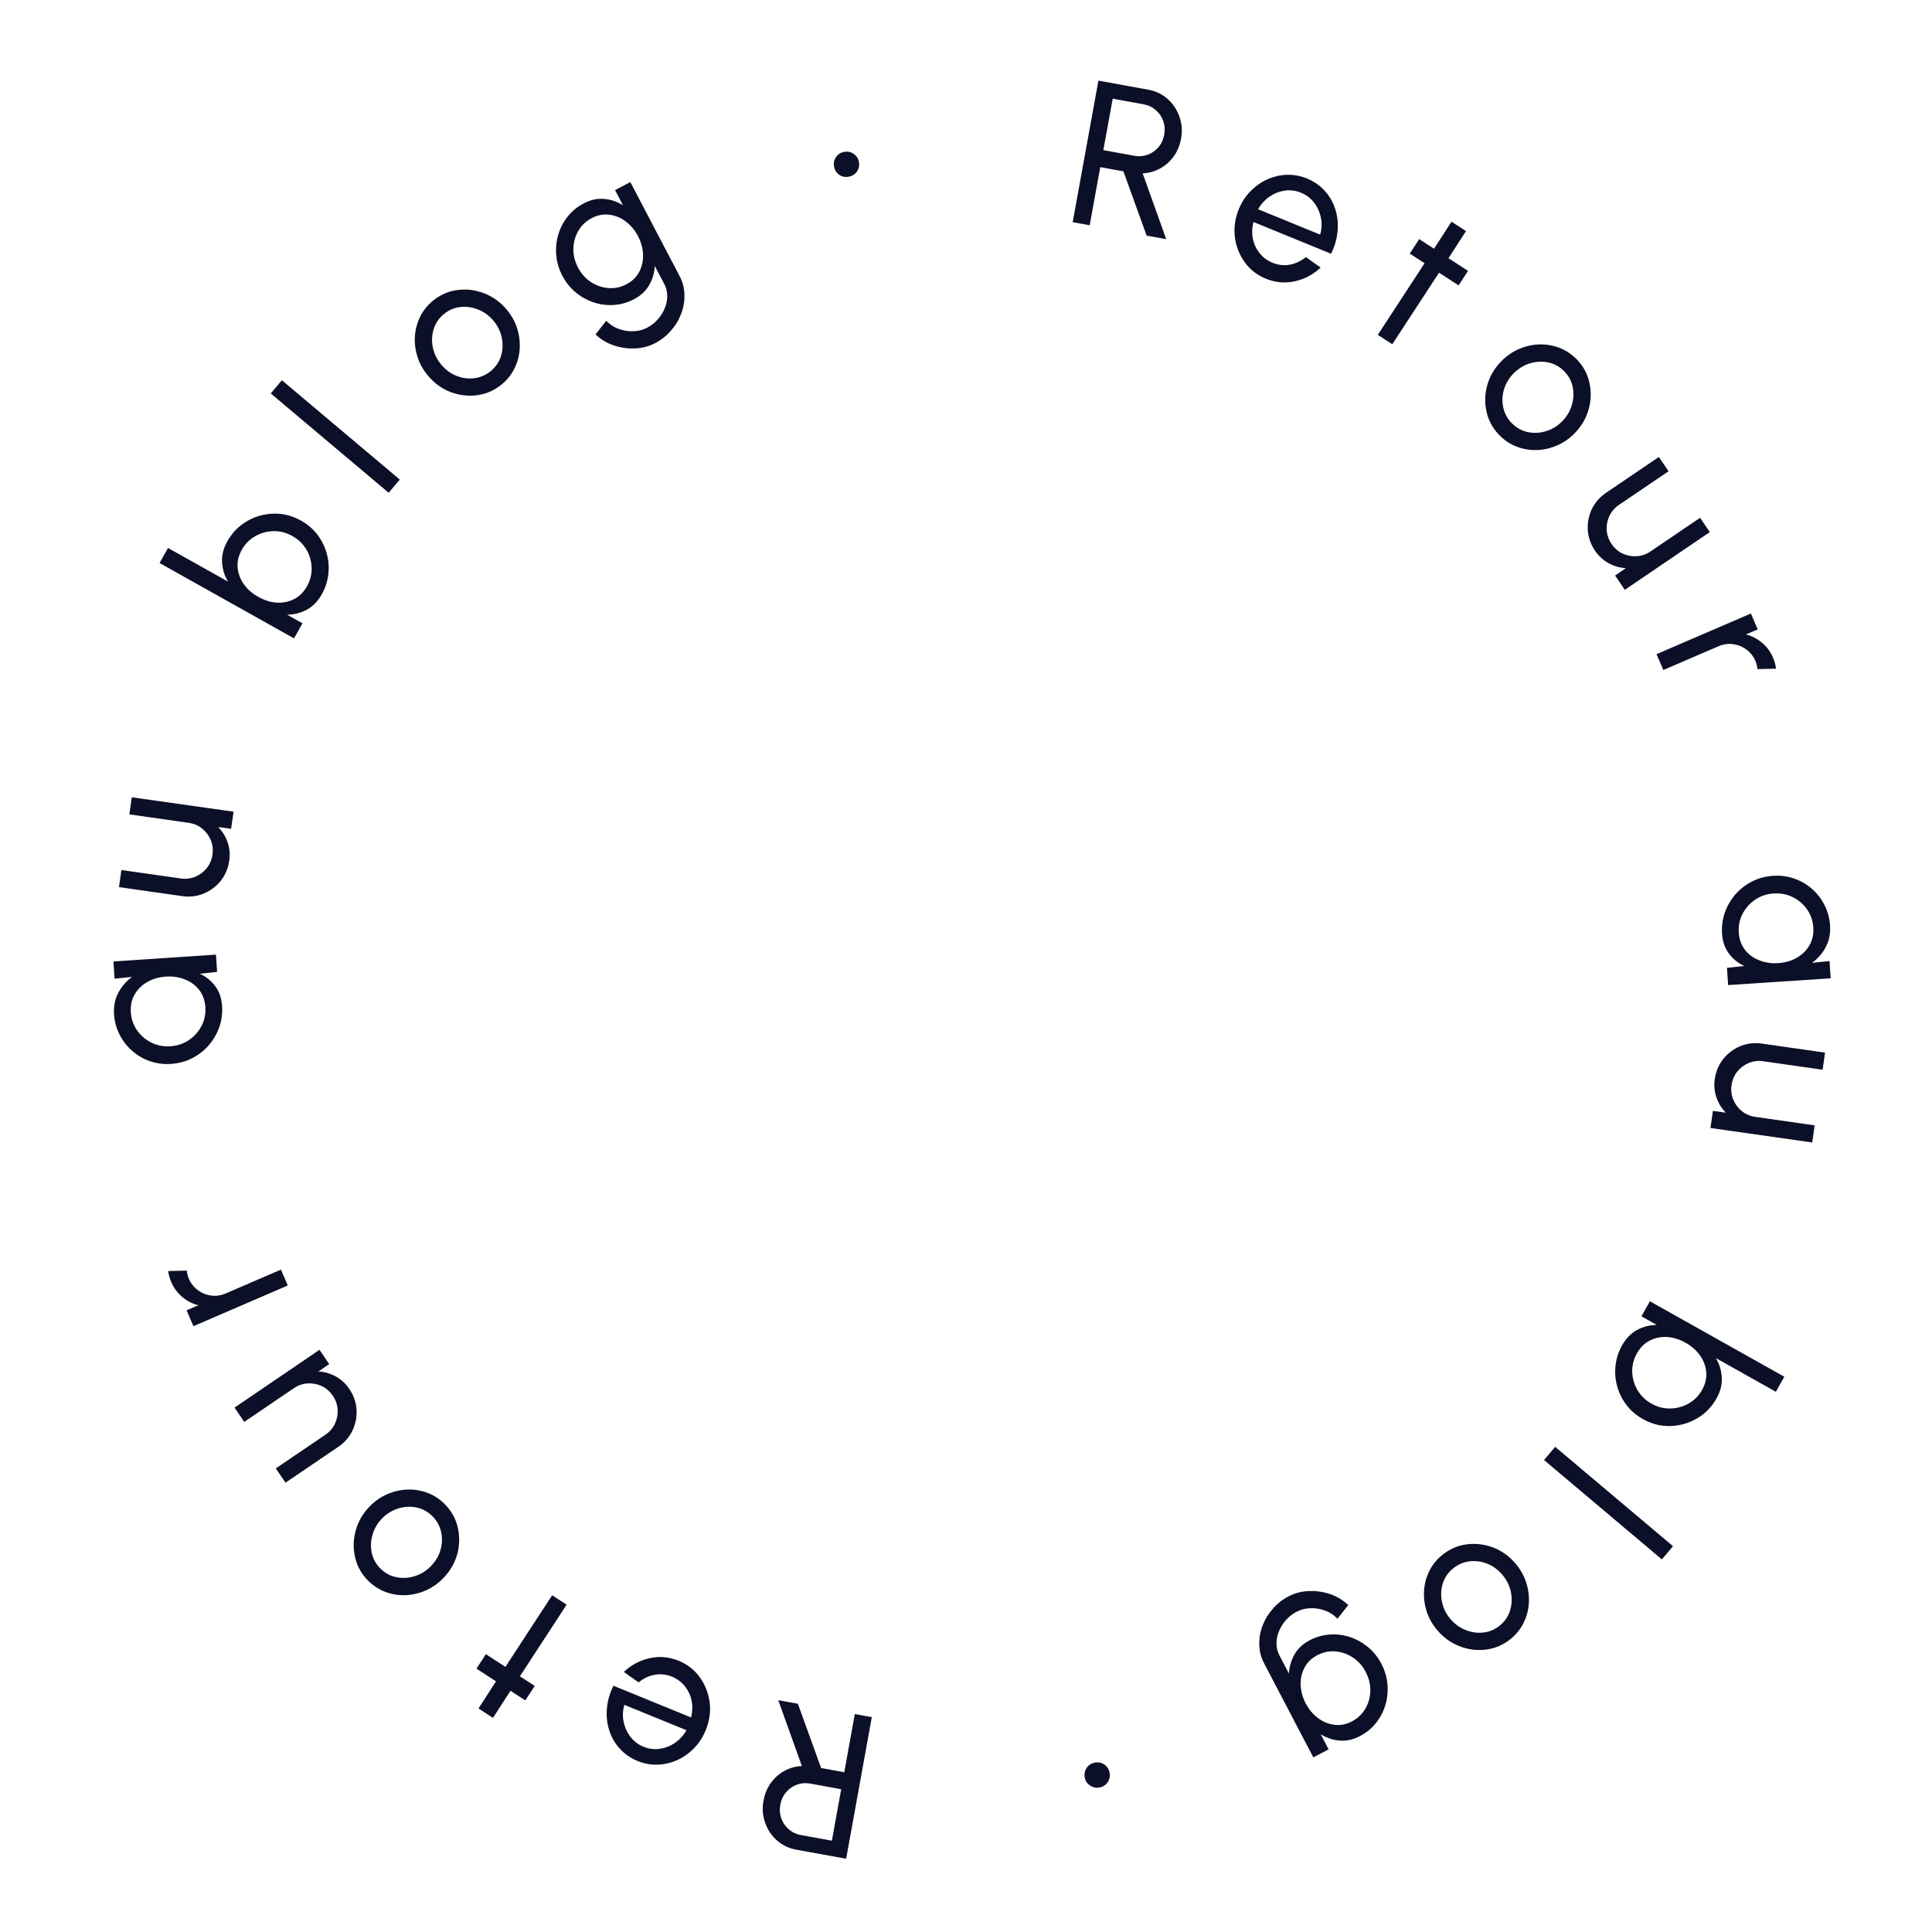 <svg width="94" height="94" viewBox="0 0 94 94" fill="none" xmlns="http://www.w3.org/2000/svg">
<path d="M42.417 83.547L41.169 90.435L38.748 89.996C38.381 89.93 38.066 89.779 37.803 89.545C37.538 89.311 37.346 89.024 37.228 88.684C37.106 88.347 37.079 87.99 37.148 87.612C37.208 87.281 37.328 86.991 37.508 86.743C37.689 86.494 37.911 86.299 38.173 86.157C38.432 86.018 38.712 85.94 39.014 85.923L37.866 82.722L38.82 82.895L39.951 86.022L41.078 86.226L41.59 83.397L42.417 83.547ZM40.928 87.053L39.417 86.779C39.194 86.739 38.98 86.755 38.773 86.83C38.566 86.907 38.391 87.03 38.249 87.197C38.103 87.367 38.009 87.57 37.966 87.806C37.923 88.046 37.94 88.269 38.017 88.476C38.091 88.686 38.212 88.862 38.379 89.004C38.546 89.15 38.741 89.243 38.964 89.283L40.474 89.557L40.928 87.053Z" fill="#0C0F28"/>
<path d="M33.016 80.802C33.442 80.975 33.786 81.244 34.048 81.606C34.308 81.968 34.468 82.375 34.528 82.828C34.583 83.283 34.52 83.734 34.337 84.181C34.198 84.521 34.009 84.812 33.769 85.056C33.528 85.304 33.257 85.496 32.956 85.632C32.651 85.77 32.333 85.846 32 85.858C31.668 85.87 31.343 85.811 31.025 85.681C30.676 85.538 30.386 85.337 30.153 85.077C29.917 84.818 29.746 84.522 29.642 84.187C29.534 83.852 29.496 83.498 29.529 83.126C29.559 82.753 29.665 82.384 29.846 82.019L33.624 83.561C33.694 83.283 33.703 83.013 33.651 82.751C33.599 82.492 33.492 82.26 33.331 82.053C33.168 81.846 32.957 81.688 32.699 81.579C32.421 81.466 32.14 81.434 31.857 81.484C31.573 81.537 31.31 81.661 31.069 81.854L30.353 81.346C30.706 81.011 31.122 80.788 31.603 80.678C32.082 80.572 32.553 80.613 33.016 80.802ZM33.397 84.181L30.379 82.949C30.298 83.219 30.285 83.489 30.34 83.76C30.394 84.034 30.504 84.28 30.67 84.499C30.836 84.718 31.049 84.881 31.308 84.986C31.567 85.092 31.831 85.126 32.099 85.088C32.366 85.049 32.615 84.951 32.845 84.793C33.071 84.637 33.255 84.433 33.397 84.181Z" fill="#0C0F28"/>
<path d="M23.64 80.482L24.591 81.101L26.864 77.617L27.568 78.075L25.295 81.559L26.016 82.028L25.558 82.733L24.837 82.263L23.985 83.582L23.281 83.124L24.133 81.805L23.182 81.186L23.64 80.482Z" fill="#0C0F28"/>
<path d="M21.6 73.144C21.931 73.463 22.152 73.839 22.262 74.273C22.369 74.705 22.367 75.142 22.256 75.585C22.139 76.028 21.913 76.424 21.578 76.772C21.324 77.036 21.04 77.237 20.727 77.376C20.412 77.516 20.089 77.594 19.759 77.61C19.425 77.626 19.101 77.578 18.788 77.466C18.474 77.354 18.194 77.179 17.946 76.941C17.615 76.623 17.395 76.247 17.288 75.816C17.178 75.382 17.182 74.943 17.298 74.5C17.412 74.054 17.638 73.656 17.975 73.306C18.227 73.044 18.509 72.844 18.823 72.706C19.136 72.568 19.46 72.491 19.794 72.475C20.124 72.459 20.445 72.507 20.759 72.619C21.07 72.728 21.35 72.903 21.6 73.144ZM21.018 73.749C20.792 73.532 20.532 73.395 20.239 73.34C19.941 73.284 19.646 73.304 19.356 73.399C19.061 73.495 18.802 73.657 18.58 73.888C18.354 74.123 18.2 74.392 18.119 74.693C18.035 74.991 18.026 75.286 18.093 75.577C18.16 75.868 18.305 76.121 18.529 76.336C18.755 76.553 19.015 76.689 19.311 76.742C19.604 76.797 19.899 76.778 20.194 76.682C20.489 76.587 20.749 76.423 20.973 76.19C21.204 75.95 21.36 75.679 21.442 75.378C21.521 75.079 21.524 74.785 21.453 74.494C21.379 74.205 21.234 73.957 21.018 73.749Z" fill="#0C0F28"/>
<path d="M16.456 70.397L13.891 72.139L13.419 71.444L15.831 69.806C16.041 69.664 16.196 69.484 16.298 69.266C16.399 69.047 16.443 68.818 16.429 68.578C16.411 68.337 16.331 68.113 16.191 67.906C16.048 67.697 15.87 67.541 15.657 67.441C15.439 67.339 15.21 67.295 14.969 67.309C14.729 67.323 14.504 67.401 14.294 67.544L11.883 69.181L11.411 68.486L15.545 65.673L16.017 66.368L15.494 66.729C15.786 66.744 16.066 66.824 16.334 66.969C16.599 67.115 16.819 67.318 16.995 67.578C17.205 67.886 17.322 68.22 17.347 68.577C17.368 68.934 17.303 69.274 17.152 69.598C17 69.919 16.767 70.186 16.456 70.397Z" fill="#0C0F28"/>
<path d="M14.002 62.544L9.411 64.525L9.078 63.753L9.652 63.506C9.368 63.436 9.109 63.304 8.877 63.11C8.641 62.918 8.461 62.676 8.335 62.386C8.259 62.208 8.208 62.027 8.182 61.842L9.088 61.821C9.103 61.964 9.136 62.095 9.187 62.214C9.286 62.444 9.434 62.63 9.63 62.774C9.822 62.917 10.038 63.004 10.276 63.035C10.515 63.066 10.751 63.032 10.983 62.931L13.669 61.773L14.002 62.544Z" fill="#0C0F28"/>
<path d="M5.574 47.617L5.519 46.779L10.508 46.447L10.563 47.285L9.723 47.376C10.022 47.513 10.271 47.714 10.469 47.978C10.667 48.239 10.778 48.559 10.804 48.938C10.828 49.304 10.783 49.651 10.668 49.979C10.549 50.308 10.377 50.603 10.15 50.865C9.92 51.125 9.65 51.333 9.34 51.491C9.03 51.648 8.69 51.739 8.321 51.764C7.965 51.788 7.625 51.744 7.3 51.632C6.975 51.52 6.687 51.353 6.435 51.133C6.18 50.91 5.975 50.646 5.821 50.342C5.664 50.038 5.573 49.707 5.549 49.348C5.523 48.955 5.593 48.605 5.76 48.297C5.923 47.988 6.145 47.733 6.426 47.531L5.574 47.617ZM9.992 49.007C9.97 48.678 9.871 48.398 9.695 48.17C9.516 47.938 9.284 47.766 8.999 47.655C8.715 47.54 8.406 47.494 8.073 47.516C7.734 47.539 7.432 47.626 7.169 47.777C6.901 47.928 6.696 48.131 6.553 48.384C6.406 48.634 6.343 48.922 6.365 49.248C6.387 49.578 6.488 49.872 6.669 50.13C6.85 50.389 7.084 50.589 7.37 50.73C7.653 50.868 7.963 50.926 8.299 50.904C8.635 50.881 8.935 50.779 9.201 50.598C9.462 50.417 9.666 50.186 9.811 49.906C9.953 49.626 10.013 49.326 9.992 49.007Z" fill="#0C0F28"/>
<path d="M8.858 43.599L5.789 43.162L5.907 42.33L8.793 42.742C9.044 42.778 9.28 42.749 9.502 42.656C9.724 42.563 9.911 42.423 10.062 42.236C10.211 42.045 10.303 41.826 10.338 41.578C10.374 41.327 10.346 41.093 10.256 40.875C10.163 40.653 10.023 40.466 9.836 40.315C9.649 40.163 9.43 40.07 9.179 40.034L6.293 39.623L6.412 38.791L11.363 39.492L11.244 40.324L10.615 40.239C10.821 40.447 10.974 40.694 11.075 40.981C11.172 41.268 11.198 41.566 11.154 41.876C11.101 42.246 10.964 42.572 10.742 42.853C10.517 43.131 10.24 43.339 9.91 43.477C9.581 43.612 9.23 43.653 8.858 43.599Z" fill="#0C0F28"/>
<path d="M11.059 26.34C11.297 25.916 11.616 25.588 12.016 25.358C12.418 25.125 12.852 25.002 13.316 24.991C13.778 24.979 14.221 25.092 14.646 25.329C14.963 25.507 15.227 25.734 15.44 26.009C15.649 26.284 15.8 26.586 15.894 26.917C15.986 27.244 16.013 27.58 15.976 27.926C15.94 28.269 15.834 28.599 15.656 28.916C15.467 29.254 15.224 29.503 14.927 29.666C14.629 29.823 14.31 29.904 13.971 29.909L14.717 30.327L14.306 31.06L7.763 27.393L8.174 26.661L11.092 28.296C10.919 28.004 10.823 27.691 10.805 27.355C10.785 27.016 10.87 26.677 11.059 26.34ZM14.936 28.524C15.097 28.236 15.173 27.935 15.162 27.619C15.152 27.304 15.066 27.01 14.906 26.736C14.743 26.462 14.516 26.243 14.225 26.08C13.929 25.914 13.621 25.835 13.303 25.844C12.982 25.851 12.685 25.933 12.414 26.091C12.139 26.246 11.923 26.465 11.765 26.747C11.605 27.032 11.537 27.321 11.561 27.613C11.586 27.902 11.687 28.172 11.863 28.424C12.04 28.673 12.275 28.878 12.566 29.041C12.859 29.206 13.159 29.299 13.463 29.321C13.767 29.338 14.05 29.281 14.311 29.148C14.57 29.014 14.778 28.806 14.936 28.524Z" fill="#0C0F28"/>
<path d="M18.91 23.975L13.174 19.143L13.715 18.501L19.451 23.333L18.91 23.975Z" fill="#0C0F28"/>
<path d="M24.415 18.699C24.06 18.992 23.661 19.169 23.218 19.229C22.776 19.286 22.342 19.234 21.915 19.073C21.488 18.907 21.12 18.638 20.812 18.265C20.578 17.983 20.411 17.678 20.309 17.351C20.206 17.022 20.165 16.692 20.186 16.363C20.209 16.029 20.293 15.713 20.44 15.414C20.586 15.115 20.792 14.857 21.057 14.638C21.411 14.345 21.809 14.169 22.25 14.112C22.694 14.052 23.129 14.105 23.556 14.271C23.986 14.435 24.355 14.704 24.666 15.079C24.897 15.359 25.064 15.663 25.165 15.99C25.267 16.317 25.306 16.647 25.284 16.981C25.263 17.311 25.178 17.625 25.032 17.923C24.888 18.22 24.682 18.478 24.415 18.699ZM23.88 18.052C24.121 17.852 24.286 17.61 24.375 17.325C24.464 17.035 24.477 16.74 24.416 16.441C24.355 16.137 24.222 15.861 24.018 15.615C23.81 15.363 23.561 15.179 23.271 15.064C22.984 14.947 22.692 14.905 22.395 14.939C22.099 14.972 21.831 15.088 21.592 15.285C21.35 15.485 21.186 15.729 21.1 16.016C21.011 16.302 20.998 16.596 21.059 16.9C21.12 17.204 21.253 17.481 21.459 17.73C21.672 17.987 21.923 18.173 22.213 18.288C22.5 18.401 22.793 18.438 23.09 18.4C23.385 18.359 23.648 18.243 23.88 18.052Z" fill="#0C0F28"/>
<path d="M29.925 9.25L30.669 8.86L33.064 13.43C33.217 13.723 33.296 14.027 33.3 14.345C33.31 14.664 33.257 14.972 33.141 15.269C33.028 15.57 32.862 15.843 32.645 16.088C32.429 16.337 32.173 16.539 31.878 16.694C31.571 16.854 31.238 16.941 30.879 16.952C30.521 16.966 30.174 16.915 29.838 16.797C29.506 16.681 29.219 16.506 28.976 16.272L29.496 15.605C29.659 15.779 29.855 15.91 30.085 15.996C30.319 16.084 30.558 16.124 30.802 16.117C31.051 16.111 31.279 16.053 31.486 15.945C31.681 15.843 31.85 15.711 31.995 15.548C32.142 15.385 32.257 15.204 32.338 15.007C32.424 14.812 32.465 14.611 32.463 14.406C32.465 14.201 32.417 14.006 32.32 13.82L31.858 12.939C31.84 13.272 31.75 13.583 31.585 13.872C31.422 14.157 31.177 14.385 30.849 14.557C30.536 14.721 30.21 14.815 29.872 14.837C29.534 14.86 29.206 14.819 28.888 14.715C28.569 14.608 28.276 14.445 28.011 14.226C27.746 14.008 27.529 13.738 27.361 13.416C27.192 13.094 27.093 12.762 27.064 12.419C27.034 12.074 27.066 11.741 27.162 11.42C27.255 11.096 27.408 10.802 27.619 10.537C27.83 10.272 28.092 10.058 28.405 9.894C28.733 9.722 29.06 9.65 29.387 9.678C29.717 9.705 30.025 9.807 30.31 9.985L29.925 9.25ZM30.475 13.833C30.761 13.683 30.971 13.479 31.103 13.222C31.238 12.963 31.299 12.68 31.286 12.375C31.273 12.069 31.191 11.774 31.041 11.487C30.886 11.192 30.686 10.954 30.441 10.774C30.198 10.589 29.932 10.48 29.643 10.447C29.357 10.409 29.071 10.465 28.788 10.613C28.51 10.759 28.294 10.964 28.14 11.229C27.985 11.495 27.904 11.786 27.897 12.102C27.891 12.413 27.966 12.718 28.122 13.017C28.279 13.315 28.489 13.551 28.753 13.725C29.019 13.894 29.303 13.992 29.606 14.017C29.911 14.038 30.201 13.977 30.475 13.833Z" fill="#0C0F28"/>
<path d="M41.273 8.602C41.105 8.628 40.953 8.592 40.817 8.495C40.683 8.394 40.603 8.256 40.577 8.081C40.551 7.913 40.587 7.763 40.685 7.63C40.785 7.493 40.919 7.412 41.088 7.386C41.259 7.36 41.413 7.397 41.55 7.498C41.686 7.595 41.767 7.728 41.792 7.896C41.819 8.071 41.782 8.226 41.682 8.363C41.581 8.496 41.444 8.576 41.273 8.602Z" fill="#0C0F28"/>
<path d="M52.191 10.81L53.443 3.923L55.864 4.363C56.231 4.43 56.546 4.58 56.808 4.814C57.074 5.049 57.266 5.336 57.383 5.676C57.505 6.013 57.532 6.37 57.463 6.747C57.403 7.079 57.282 7.368 57.102 7.617C56.921 7.865 56.699 8.06 56.436 8.202C56.177 8.341 55.897 8.419 55.596 8.436L56.742 11.637L55.788 11.464L54.659 8.336L53.532 8.132L53.018 10.96L52.191 10.81ZM53.682 7.305L55.193 7.58C55.416 7.62 55.63 7.603 55.837 7.529C56.044 7.452 56.219 7.329 56.361 7.162C56.507 6.992 56.602 6.789 56.645 6.553C56.688 6.314 56.671 6.09 56.594 5.883C56.52 5.673 56.4 5.497 56.232 5.355C56.066 5.209 55.871 5.116 55.648 5.076L54.138 4.801L53.682 7.305Z" fill="#0C0F28"/>
<path d="M61.591 13.561C61.165 13.387 60.821 13.118 60.559 12.755C60.3 12.394 60.14 11.987 60.081 11.534C60.025 11.079 60.089 10.628 60.272 10.18C60.411 9.841 60.6 9.549 60.84 9.305C61.082 9.058 61.353 8.867 61.653 8.73C61.958 8.592 62.277 8.517 62.609 8.505C62.942 8.494 63.267 8.553 63.585 8.683C63.934 8.825 64.224 9.027 64.456 9.287C64.692 9.546 64.863 9.842 64.967 10.177C65.075 10.512 65.112 10.866 65.079 11.238C65.049 11.611 64.943 11.98 64.762 12.345L60.985 10.801C60.915 11.079 60.905 11.349 60.957 11.611C61.009 11.87 61.116 12.103 61.276 12.309C61.44 12.516 61.651 12.674 61.909 12.783C62.187 12.897 62.467 12.929 62.75 12.879C63.035 12.826 63.297 12.703 63.538 12.51L64.254 13.018C63.901 13.353 63.485 13.575 63.004 13.685C62.525 13.791 62.054 13.75 61.591 13.561ZM61.212 10.181L64.229 11.415C64.311 11.145 64.324 10.875 64.269 10.604C64.215 10.33 64.105 10.084 63.939 9.864C63.773 9.645 63.56 9.483 63.301 9.377C63.042 9.271 62.779 9.237 62.511 9.275C62.243 9.313 61.994 9.412 61.764 9.57C61.538 9.726 61.354 9.93 61.212 10.181Z" fill="#0C0F28"/>
<path d="M70.967 13.885L70.016 13.266L67.741 16.749L67.037 16.29L69.312 12.807L68.591 12.338L69.05 11.634L69.771 12.103L70.623 10.785L71.327 11.243L70.475 12.562L71.425 13.181L70.967 13.885Z" fill="#0C0F28"/>
<path d="M73.003 21.225C72.671 20.906 72.451 20.529 72.341 20.095C72.234 19.663 72.237 19.226 72.349 18.783C72.465 18.34 72.691 17.944 73.026 17.596C73.281 17.332 73.565 17.131 73.878 16.993C74.194 16.853 74.516 16.775 74.846 16.759C75.18 16.744 75.504 16.792 75.818 16.904C76.131 17.016 76.411 17.191 76.659 17.429C76.99 17.748 77.209 18.123 77.316 18.555C77.426 18.989 77.422 19.428 77.306 19.871C77.191 20.316 76.966 20.714 76.628 21.065C76.376 21.326 76.093 21.526 75.78 21.664C75.467 21.802 75.143 21.879 74.808 21.895C74.478 21.91 74.157 21.862 73.844 21.75C73.533 21.64 73.252 21.465 73.003 21.225ZM73.585 20.62C73.811 20.837 74.071 20.974 74.364 21.029C74.662 21.085 74.957 21.065 75.247 20.97C75.542 20.875 75.801 20.712 76.023 20.482C76.249 20.247 76.404 19.979 76.485 19.678C76.569 19.379 76.578 19.084 76.511 18.793C76.444 18.502 76.299 18.249 76.076 18.034C75.85 17.817 75.59 17.681 75.294 17.628C75 17.572 74.706 17.592 74.411 17.687C74.116 17.782 73.856 17.946 73.632 18.179C73.4 18.419 73.244 18.689 73.162 18.99C73.083 19.289 73.079 19.584 73.151 19.875C73.225 20.163 73.369 20.412 73.585 20.62Z" fill="#0C0F28"/>
<path d="M78.145 23.974L80.71 22.234L81.182 22.929L78.77 24.565C78.56 24.707 78.404 24.888 78.302 25.106C78.201 25.324 78.157 25.553 78.171 25.793C78.189 26.034 78.269 26.258 78.409 26.465C78.551 26.675 78.729 26.83 78.942 26.931C79.16 27.033 79.39 27.077 79.63 27.063C79.87 27.049 80.095 26.971 80.305 26.829L82.717 25.192L83.189 25.888L79.053 28.698L78.582 28.003L79.105 27.643C78.812 27.627 78.533 27.547 78.265 27.402C78.001 27.256 77.78 27.053 77.604 26.793C77.395 26.484 77.278 26.151 77.252 25.794C77.232 25.437 77.297 25.097 77.448 24.773C77.601 24.452 77.833 24.185 78.145 23.974Z" fill="#0C0F28"/>
<path d="M80.596 31.828L85.188 29.85L85.52 30.622L84.946 30.869C85.23 30.939 85.488 31.071 85.721 31.265C85.956 31.457 86.136 31.699 86.262 31.99C86.338 32.167 86.389 32.349 86.414 32.534L85.508 32.554C85.494 32.411 85.461 32.28 85.41 32.161C85.311 31.931 85.163 31.744 84.967 31.6C84.775 31.458 84.56 31.371 84.321 31.34C84.082 31.308 83.847 31.342 83.614 31.442L80.928 32.599L80.596 31.828Z" fill="#0C0F28"/>
<path d="M89.014 46.76L89.07 47.598L84.08 47.928L84.025 47.089L84.866 46.999C84.566 46.861 84.317 46.661 84.12 46.397C83.922 46.136 83.811 45.816 83.786 45.437C83.761 45.071 83.807 44.724 83.922 44.395C84.041 44.067 84.213 43.771 84.44 43.509C84.67 43.25 84.94 43.042 85.251 42.884C85.561 42.727 85.901 42.636 86.27 42.612C86.626 42.588 86.966 42.632 87.291 42.745C87.615 42.857 87.904 43.023 88.156 43.244C88.411 43.467 88.615 43.731 88.769 44.035C88.926 44.339 89.016 44.67 89.04 45.029C89.066 45.422 88.996 45.772 88.829 46.08C88.666 46.389 88.444 46.644 88.163 46.846L89.014 46.76ZM84.598 45.368C84.62 45.697 84.718 45.976 84.894 46.205C85.073 46.437 85.305 46.609 85.589 46.72C85.874 46.835 86.183 46.882 86.515 46.86C86.855 46.837 87.156 46.751 87.42 46.599C87.687 46.448 87.893 46.246 88.037 45.992C88.184 45.742 88.246 45.454 88.225 45.128C88.203 44.799 88.102 44.505 87.921 44.246C87.74 43.988 87.507 43.788 87.22 43.646C86.937 43.508 86.627 43.45 86.291 43.472C85.956 43.494 85.655 43.596 85.39 43.777C85.128 43.958 84.924 44.189 84.779 44.469C84.637 44.749 84.577 45.048 84.598 45.368Z" fill="#0C0F28"/>
<path d="M85.729 50.776L88.797 51.215L88.678 52.047L85.793 51.634C85.542 51.598 85.306 51.626 85.084 51.719C84.862 51.812 84.675 51.952 84.523 52.139C84.375 52.33 84.283 52.549 84.247 52.796C84.212 53.047 84.239 53.282 84.329 53.5C84.421 53.722 84.561 53.909 84.748 54.06C84.935 54.212 85.154 54.305 85.405 54.341L88.291 54.754L88.172 55.586L83.221 54.882L83.341 54.05L83.97 54.136C83.764 53.928 83.611 53.68 83.51 53.393C83.413 53.106 83.387 52.808 83.431 52.498C83.484 52.128 83.622 51.803 83.844 51.521C84.069 51.244 84.346 51.036 84.676 50.898C85.005 50.763 85.356 50.723 85.729 50.776Z" fill="#0C0F28"/>
<path d="M83.518 68.034C83.28 68.459 82.961 68.786 82.56 69.016C82.158 69.249 81.725 69.371 81.26 69.382C80.798 69.394 80.355 69.281 79.931 69.043C79.614 68.865 79.349 68.638 79.137 68.362C78.928 68.088 78.777 67.785 78.683 67.454C78.592 67.127 78.564 66.791 78.602 66.445C78.638 66.102 78.744 65.772 78.922 65.455C79.111 65.118 79.355 64.869 79.652 64.707C79.95 64.549 80.269 64.468 80.608 64.463L79.863 64.045L80.274 63.313L86.814 66.983L86.403 67.715L83.486 66.078C83.659 66.37 83.754 66.684 83.772 67.019C83.792 67.359 83.707 67.697 83.518 68.034ZM79.642 65.848C79.481 66.136 79.405 66.437 79.415 66.753C79.426 67.068 79.511 67.362 79.671 67.636C79.834 67.911 80.061 68.13 80.352 68.293C80.648 68.459 80.955 68.538 81.274 68.529C81.595 68.522 81.891 68.44 82.163 68.283C82.438 68.127 82.654 67.909 82.812 67.627C82.972 67.342 83.04 67.053 83.017 66.761C82.992 66.472 82.891 66.201 82.715 65.95C82.538 65.701 82.304 65.495 82.013 65.332C81.719 65.167 81.42 65.074 81.115 65.052C80.811 65.034 80.529 65.092 80.267 65.224C80.009 65.358 79.8 65.566 79.642 65.848Z" fill="#0C0F28"/>
<path d="M75.666 70.395L81.399 75.23L80.857 75.872L75.124 71.037L75.666 70.395Z" fill="#0C0F28"/>
<path d="M70.158 75.668C70.513 75.375 70.912 75.198 71.356 75.139C71.797 75.082 72.231 75.134 72.658 75.295C73.085 75.461 73.453 75.731 73.76 76.103C73.994 76.386 74.161 76.691 74.263 77.018C74.366 77.347 74.407 77.677 74.385 78.006C74.363 78.34 74.278 78.657 74.131 78.955C73.984 79.254 73.779 79.512 73.514 79.731C73.159 80.024 72.761 80.199 72.32 80.256C71.876 80.316 71.441 80.263 71.014 80.096C70.585 79.932 70.215 79.663 69.905 79.287C69.674 79.007 69.507 78.704 69.406 78.377C69.305 78.05 69.265 77.719 69.287 77.385C69.309 77.056 69.394 76.742 69.54 76.443C69.685 76.147 69.891 75.888 70.158 75.668ZM70.693 76.315C70.451 76.515 70.286 76.757 70.197 77.042C70.108 77.332 70.094 77.627 70.156 77.926C70.217 78.23 70.349 78.506 70.553 78.752C70.761 79.004 71.01 79.188 71.299 79.303C71.587 79.421 71.879 79.463 72.175 79.429C72.472 79.396 72.74 79.281 72.979 79.083C73.221 78.884 73.385 78.64 73.471 78.352C73.56 78.067 73.574 77.773 73.513 77.469C73.452 77.164 73.319 76.888 73.113 76.638C72.9 76.381 72.649 76.195 72.36 76.08C72.072 75.967 71.78 75.93 71.482 75.968C71.187 76.008 70.924 76.124 70.693 76.315Z" fill="#0C0F28"/>
<path d="M64.643 85.114L63.899 85.504L61.506 80.932C61.353 80.64 61.274 80.335 61.27 80.017C61.261 79.698 61.314 79.39 61.43 79.093C61.543 78.793 61.709 78.52 61.927 78.274C62.143 78.025 62.398 77.824 62.694 77.669C63.001 77.509 63.334 77.423 63.693 77.412C64.051 77.398 64.397 77.449 64.734 77.567C65.065 77.683 65.353 77.858 65.596 78.092L65.076 78.759C64.913 78.585 64.716 78.454 64.487 78.368C64.253 78.279 64.013 78.239 63.769 78.247C63.52 78.253 63.292 78.31 63.086 78.418C62.891 78.52 62.721 78.652 62.576 78.814C62.429 78.978 62.314 79.159 62.233 79.355C62.147 79.551 62.105 79.751 62.108 79.957C62.105 80.161 62.153 80.356 62.25 80.543L62.712 81.424C62.729 81.091 62.821 80.78 62.985 80.491C63.148 80.206 63.394 79.978 63.722 79.806C64.035 79.642 64.36 79.549 64.698 79.527C65.036 79.504 65.364 79.545 65.682 79.649C66.002 79.757 66.294 79.92 66.559 80.139C66.824 80.357 67.041 80.628 67.209 80.95C67.378 81.272 67.476 81.604 67.505 81.946C67.535 82.291 67.503 82.624 67.407 82.945C67.313 83.269 67.161 83.563 66.949 83.828C66.738 84.093 66.476 84.307 66.163 84.471C65.835 84.643 65.508 84.714 65.181 84.686C64.851 84.659 64.543 84.557 64.258 84.379L64.643 85.114ZM64.095 80.531C63.809 80.681 63.599 80.884 63.467 81.142C63.331 81.401 63.27 81.683 63.283 81.988C63.297 82.294 63.378 82.59 63.528 82.876C63.682 83.171 63.882 83.409 64.127 83.59C64.371 83.775 64.636 83.884 64.925 83.917C65.212 83.955 65.497 83.9 65.781 83.751C66.058 83.606 66.274 83.401 66.429 83.136C66.584 82.87 66.665 82.58 66.672 82.263C66.678 81.952 66.603 81.647 66.447 81.348C66.291 81.05 66.081 80.814 65.817 80.64C65.552 80.47 65.267 80.373 64.964 80.347C64.659 80.326 64.37 80.387 64.095 80.531Z" fill="#0C0F28"/>
<path d="M53.294 85.755C53.462 85.73 53.614 85.766 53.75 85.863C53.884 85.964 53.964 86.102 53.99 86.276C54.016 86.445 53.98 86.595 53.882 86.728C53.781 86.865 53.647 86.946 53.479 86.971C53.307 86.997 53.153 86.96 53.017 86.859C52.88 86.762 52.8 86.629 52.774 86.461C52.748 86.287 52.785 86.131 52.885 85.994C52.986 85.861 53.123 85.781 53.294 85.755Z" fill="#0C0F28"/>
</svg>
